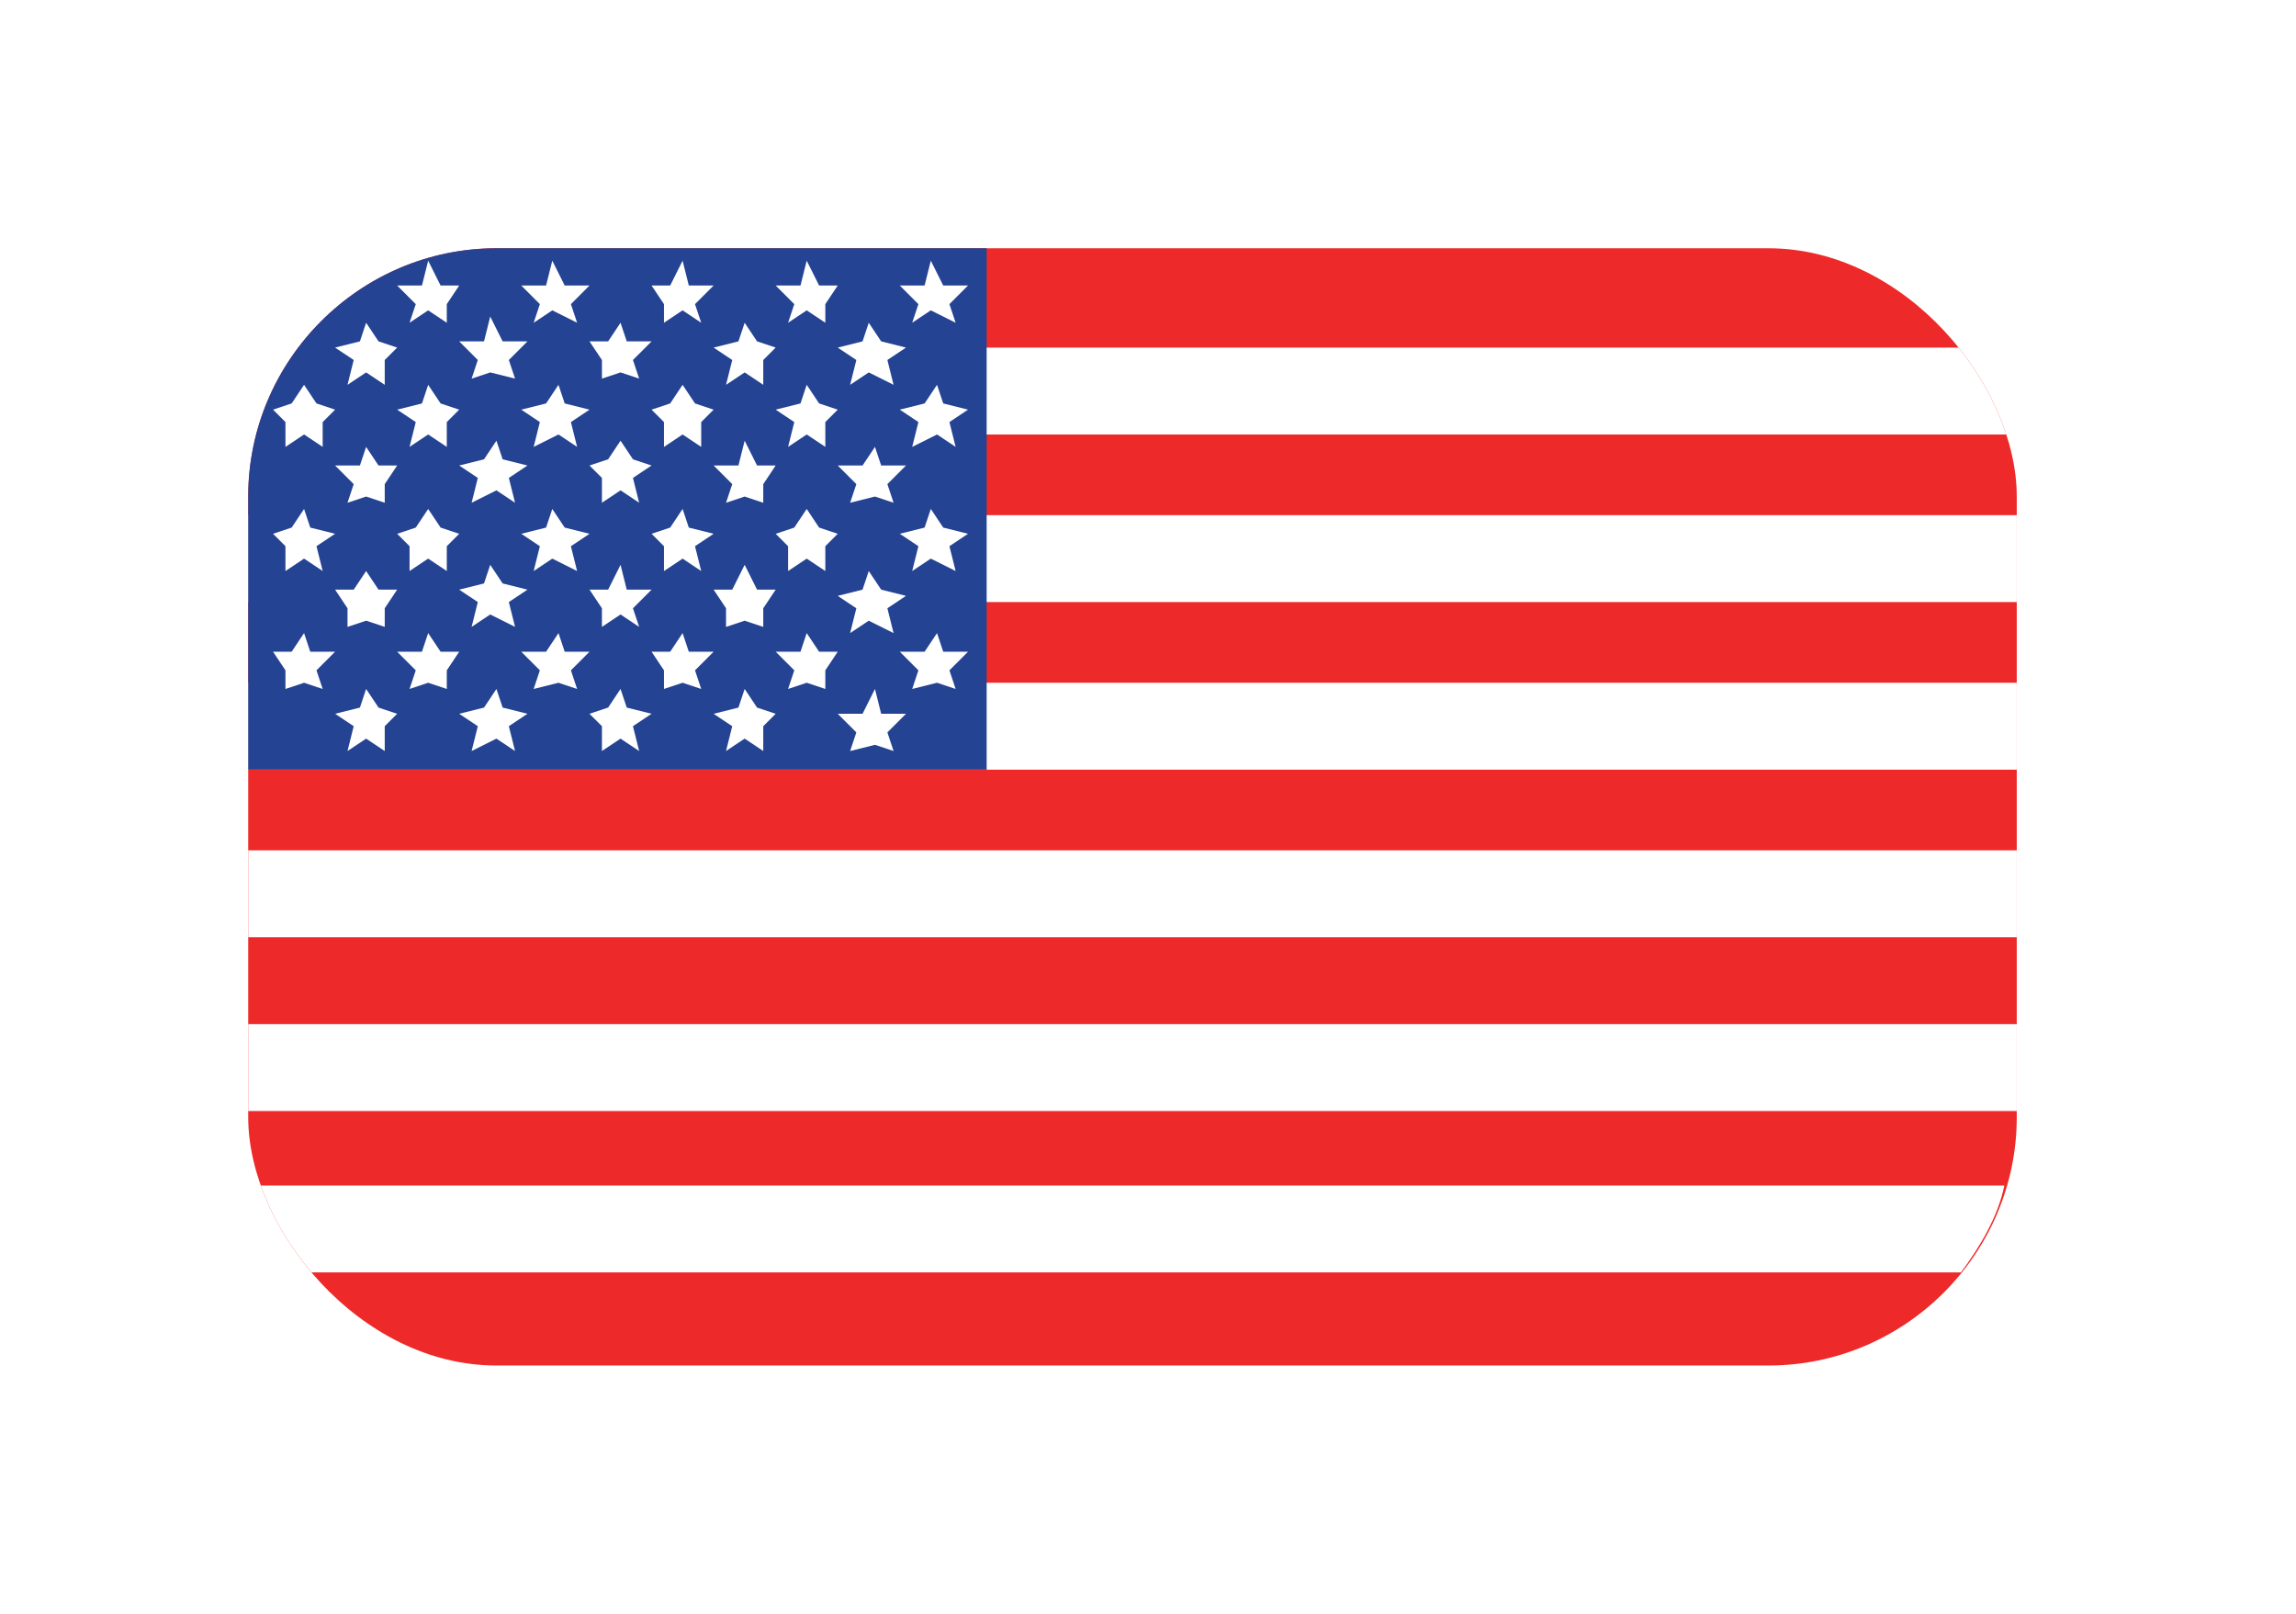 <svg width="37" height="26" viewBox="0 0 37 26" fill="none" xmlns="http://www.w3.org/2000/svg">
<g id="usa_flag 1" filter="url(#filter0_d_215_3298)">
<g clip-path="url(#clip0_215_3298)">
<path id="Vector" d="M28.5 21H8C5.8 21 4 19.2 4 17V7C4 4.8 5.8 3 8 3H28.5C30.7 3 32.5 4.8 32.5 7V17C32.5 19.2 30.7 21 28.5 21Z" fill="#ED2929"/>
<path id="Vector_2" d="M31.7 4.6H5.6V6H32.4C32.2 5.5 32 5 31.7 4.6Z" fill="white"/>
<path id="Vector_3" d="M32.5 7.3H4V8.7H32.5V7.3Z" fill="white"/>
<path id="Vector_4" d="M32.5 10H4V11.4H32.5V10Z" fill="white"/>
<path id="Vector_5" d="M32.5 12.7H4V14.1H32.5V12.7Z" fill="white"/>
<path id="Vector_6" d="M32.5 15.5H4V16.9H32.5V15.5Z" fill="white"/>
<path id="Vector_7" d="M4.9 19.5H31.6C31.9 19.1 32.2 18.6 32.3 18.1H4.2C4.3 18.7 4.6 19.1 4.9 19.5Z" fill="white"/>
<path id="Vector_8" d="M15.9 11.4H4V7C4 4.8 5.8 3 8 3H15.9V11.4Z" fill="#244393"/>
<path id="Vector_9" d="M6.9 3.2L7.1 3.6H7.4L7.2 3.9V4.2L6.9 4L6.6 4.2L6.7 3.9L6.4 3.6H6.8L6.9 3.2Z" fill="white"/>
<path id="Vector_10" d="M5.9 4.2L6.1 4.5L6.4 4.6L6.2 4.8V5.2L5.9 5L5.6 5.2L5.7 4.8L5.4 4.6L5.8 4.5L5.9 4.2Z" fill="white"/>
<path id="Vector_11" d="M7.9 4.1L8.1 4.5H8.5L8.2 4.8L8.3 5.1L7.9 5L7.6 5.1L7.7 4.8L7.4 4.5H7.8L7.9 4.1Z" fill="white"/>
<path id="Vector_12" d="M10 4.2L10.1 4.5H10.5L10.2 4.8L10.3 5.1L10 5L9.7 5.1V4.8L9.5 4.5H9.8L10 4.2Z" fill="white"/>
<path id="Vector_13" d="M12 4.2L12.2 4.5L12.5 4.6L12.3 4.8V5.2L12 5L11.7 5.2L11.8 4.8L11.5 4.6L11.9 4.5L12 4.2Z" fill="white"/>
<path id="Vector_14" d="M14 4.2L14.2 4.5L14.6 4.6L14.3 4.8L14.4 5.2L14 5L13.7 5.2L13.8 4.8L13.5 4.6L13.9 4.5L14 4.2Z" fill="white"/>
<path id="Vector_15" d="M8.9 3.2L9.1 3.6H9.5L9.2 3.9L9.3 4.2L8.9 4L8.6 4.2L8.7 3.9L8.4 3.6H8.8L8.9 3.2Z" fill="white"/>
<path id="Vector_16" d="M11 3.2L11.1 3.6H11.5L11.2 3.9L11.3 4.2L11 4L10.7 4.2V3.9L10.5 3.6H10.8L11 3.2Z" fill="white"/>
<path id="Vector_17" d="M13 3.2L13.2 3.6H13.5L13.3 3.9V4.2L13 4L12.7 4.2L12.8 3.9L12.5 3.6H12.9L13 3.2Z" fill="white"/>
<path id="Vector_18" d="M15 3.2L15.2 3.6H15.6L15.3 3.9L15.4 4.2L15 4L14.7 4.2L14.8 3.9L14.5 3.6H14.9L15 3.2Z" fill="white"/>
<path id="Vector_19" d="M4.9 5.2L5.1 5.5L5.4 5.6L5.2 5.8V6.2L4.9 6L4.6 6.2V5.8L4.4 5.6L4.7 5.5L4.9 5.2Z" fill="white"/>
<path id="Vector_20" d="M6.9 5.2L7.1 5.5L7.4 5.6L7.2 5.8V6.2L6.9 6L6.6 6.2L6.7 5.8L6.4 5.6L6.8 5.5L6.9 5.2Z" fill="white"/>
<path id="Vector_21" d="M5.9 6.2L6.1 6.5H6.4L6.2 6.8V7.1L5.9 7L5.6 7.1L5.7 6.8L5.4 6.5H5.8L5.9 6.2Z" fill="white"/>
<path id="Vector_22" d="M8 6.1L8.1 6.4L8.5 6.5L8.2 6.7L8.3 7.1L8 6.9L7.6 7.1L7.7 6.7L7.4 6.5L7.8 6.4L8 6.1Z" fill="white"/>
<path id="Vector_23" d="M10 6.1L10.2 6.4L10.5 6.5L10.2 6.7L10.3 7.1L10 6.9L9.7 7.1V6.7L9.5 6.5L9.8 6.4L10 6.1Z" fill="white"/>
<path id="Vector_24" d="M12 6.1L12.2 6.5H12.5L12.3 6.8V7.1L12 7L11.7 7.1L11.8 6.8L11.5 6.5H11.9L12 6.1Z" fill="white"/>
<path id="Vector_25" d="M14.1 6.2L14.2 6.5H14.6L14.3 6.8L14.4 7.1L14.1 7L13.7 7.1L13.8 6.8L13.5 6.5H13.9L14.1 6.2Z" fill="white"/>
<path id="Vector_26" d="M9 5.2L9.1 5.5L9.5 5.6L9.2 5.8L9.3 6.2L9 6L8.6 6.2L8.7 5.8L8.4 5.6L8.8 5.5L9 5.2Z" fill="white"/>
<path id="Vector_27" d="M11 5.2L11.2 5.5L11.5 5.6L11.3 5.8V6.2L11 6L10.7 6.2V5.8L10.5 5.6L10.8 5.5L11 5.2Z" fill="white"/>
<path id="Vector_28" d="M13 5.2L13.2 5.5L13.5 5.6L13.3 5.8V6.2L13 6L12.7 6.2L12.8 5.8L12.5 5.6L12.9 5.5L13 5.2Z" fill="white"/>
<path id="Vector_29" d="M15.1 5.2L15.2 5.5L15.6 5.6L15.3 5.8L15.4 6.2L15.1 6L14.7 6.2L14.8 5.8L14.5 5.6L14.9 5.5L15.1 5.2Z" fill="white"/>
<path id="Vector_30" d="M4.9 7.2L5 7.5L5.4 7.6L5.1 7.8L5.2 8.2L4.9 8L4.6 8.2V7.8L4.4 7.6L4.7 7.5L4.9 7.2Z" fill="white"/>
<path id="Vector_31" d="M6.9 7.2L7.1 7.5L7.4 7.6L7.2 7.8V8.2L6.9 8L6.6 8.2V7.8L6.4 7.6L6.7 7.5L6.9 7.2Z" fill="white"/>
<path id="Vector_32" d="M5.9 8.2L6.1 8.5H6.4L6.2 8.8V9.1L5.9 9L5.6 9.1V8.8L5.4 8.5H5.7L5.9 8.2Z" fill="white"/>
<path id="Vector_33" d="M7.9 8.1L8.1 8.4L8.5 8.5L8.2 8.7L8.3 9.1L7.9 8.9L7.6 9.1L7.7 8.7L7.4 8.5L7.8 8.4L7.9 8.1Z" fill="white"/>
<path id="Vector_34" d="M10 8.1L10.1 8.5H10.5L10.2 8.8L10.3 9.1L10 8.9L9.7 9.1V8.8L9.5 8.5H9.8L10 8.1Z" fill="white"/>
<path id="Vector_35" d="M12 8.1L12.2 8.5H12.5L12.3 8.8V9.1L12 9L11.7 9.1V8.8L11.5 8.5H11.8L12 8.1Z" fill="white"/>
<path id="Vector_36" d="M14 8.2L14.2 8.5L14.6 8.6L14.3 8.8L14.4 9.2L14 9L13.7 9.2L13.8 8.8L13.5 8.6L13.9 8.5L14 8.2Z" fill="white"/>
<path id="Vector_37" d="M8.9 7.2L9.1 7.5L9.5 7.6L9.2 7.8L9.3 8.2L8.9 8L8.6 8.2L8.7 7.8L8.4 7.6L8.8 7.5L8.9 7.2Z" fill="white"/>
<path id="Vector_38" d="M11 7.2L11.1 7.5L11.5 7.6L11.2 7.8L11.3 8.2L11 8L10.7 8.2V7.8L10.5 7.6L10.8 7.5L11 7.2Z" fill="white"/>
<path id="Vector_39" d="M13 7.2L13.2 7.5L13.5 7.6L13.3 7.8V8.2L13 8L12.7 8.2V7.8L12.5 7.6L12.8 7.5L13 7.2Z" fill="white"/>
<path id="Vector_40" d="M15 7.2L15.2 7.5L15.6 7.6L15.3 7.8L15.4 8.2L15 8L14.7 8.2L14.8 7.8L14.5 7.6L14.9 7.5L15 7.2Z" fill="white"/>
<path id="Vector_41" d="M4.9 9.2L5 9.5H5.4L5.1 9.8L5.2 10.1L4.9 10L4.6 10.1V9.8L4.4 9.5H4.7L4.9 9.2Z" fill="white"/>
<path id="Vector_42" d="M6.9 9.2L7.1 9.5H7.4L7.2 9.8V10.1L6.9 10L6.6 10.1L6.7 9.8L6.4 9.5H6.8L6.9 9.2Z" fill="white"/>
<path id="Vector_43" d="M5.9 10.1L6.1 10.4L6.4 10.5L6.2 10.7V11.1L5.9 10.9L5.6 11.1L5.7 10.7L5.4 10.5L5.8 10.4L5.9 10.1Z" fill="white"/>
<path id="Vector_44" d="M8 10.1L8.1 10.4L8.5 10.5L8.2 10.7L8.3 11.1L8 10.9L7.6 11.1L7.7 10.7L7.4 10.5L7.8 10.4L8 10.1Z" fill="white"/>
<path id="Vector_45" d="M10 10.1L10.1 10.4L10.5 10.5L10.2 10.7L10.3 11.1L10 10.9L9.7 11.1V10.7L9.5 10.5L9.8 10.4L10 10.1Z" fill="white"/>
<path id="Vector_46" d="M12 10.1L12.2 10.4L12.5 10.5L12.3 10.7V11.1L12 10.9L11.7 11.1L11.8 10.7L11.5 10.5L11.9 10.4L12 10.1Z" fill="white"/>
<path id="Vector_47" d="M14.1 10.1L14.2 10.5H14.6L14.3 10.8L14.4 11.1L14.1 11L13.7 11.1L13.8 10.8L13.5 10.5H13.9L14.1 10.1Z" fill="white"/>
<path id="Vector_48" d="M9 9.2L9.1 9.5H9.5L9.2 9.8L9.3 10.1L9 10L8.6 10.1L8.7 9.8L8.4 9.5H8.8L9 9.2Z" fill="white"/>
<path id="Vector_49" d="M11 9.2L11.1 9.5H11.5L11.2 9.8L11.3 10.1L11 10L10.7 10.1V9.8L10.5 9.5H10.8L11 9.2Z" fill="white"/>
<path id="Vector_50" d="M13 9.2L13.2 9.5H13.5L13.3 9.8V10.1L13 10L12.7 10.1L12.8 9.8L12.5 9.5H12.9L13 9.2Z" fill="white"/>
<path id="Vector_51" d="M15.1 9.2L15.2 9.5H15.6L15.3 9.8L15.4 10.1L15.1 10L14.7 10.1L14.8 9.8L14.5 9.5H14.9L15.1 9.2Z" fill="white"/>
</g>
</g>
<defs>
<filter id="filter0_d_215_3298" x="0" y="0" width="36.5" height="26" filterUnits="userSpaceOnUse" color-interpolation-filters="sRGB">
<feFlood flood-opacity="0" result="BackgroundImageFix"/>
<feColorMatrix in="SourceAlpha" type="matrix" values="0 0 0 0 0 0 0 0 0 0 0 0 0 0 0 0 0 0 127 0" result="hardAlpha"/>
<feOffset dy="1"/>
<feGaussianBlur stdDeviation="2"/>
<feComposite in2="hardAlpha" operator="out"/>
<feColorMatrix type="matrix" values="0 0 0 0 0 0 0 0 0 0 0 0 0 0 0 0 0 0 0.25 0"/>
<feBlend mode="normal" in2="BackgroundImageFix" result="effect1_dropShadow_215_3298"/>
<feBlend mode="normal" in="SourceGraphic" in2="effect1_dropShadow_215_3298" result="shape"/>
</filter>
<clipPath id="clip0_215_3298">
<rect x="4" y="3" width="28.5" height="18" rx="4" fill="white"/>
</clipPath>
</defs>
</svg>

